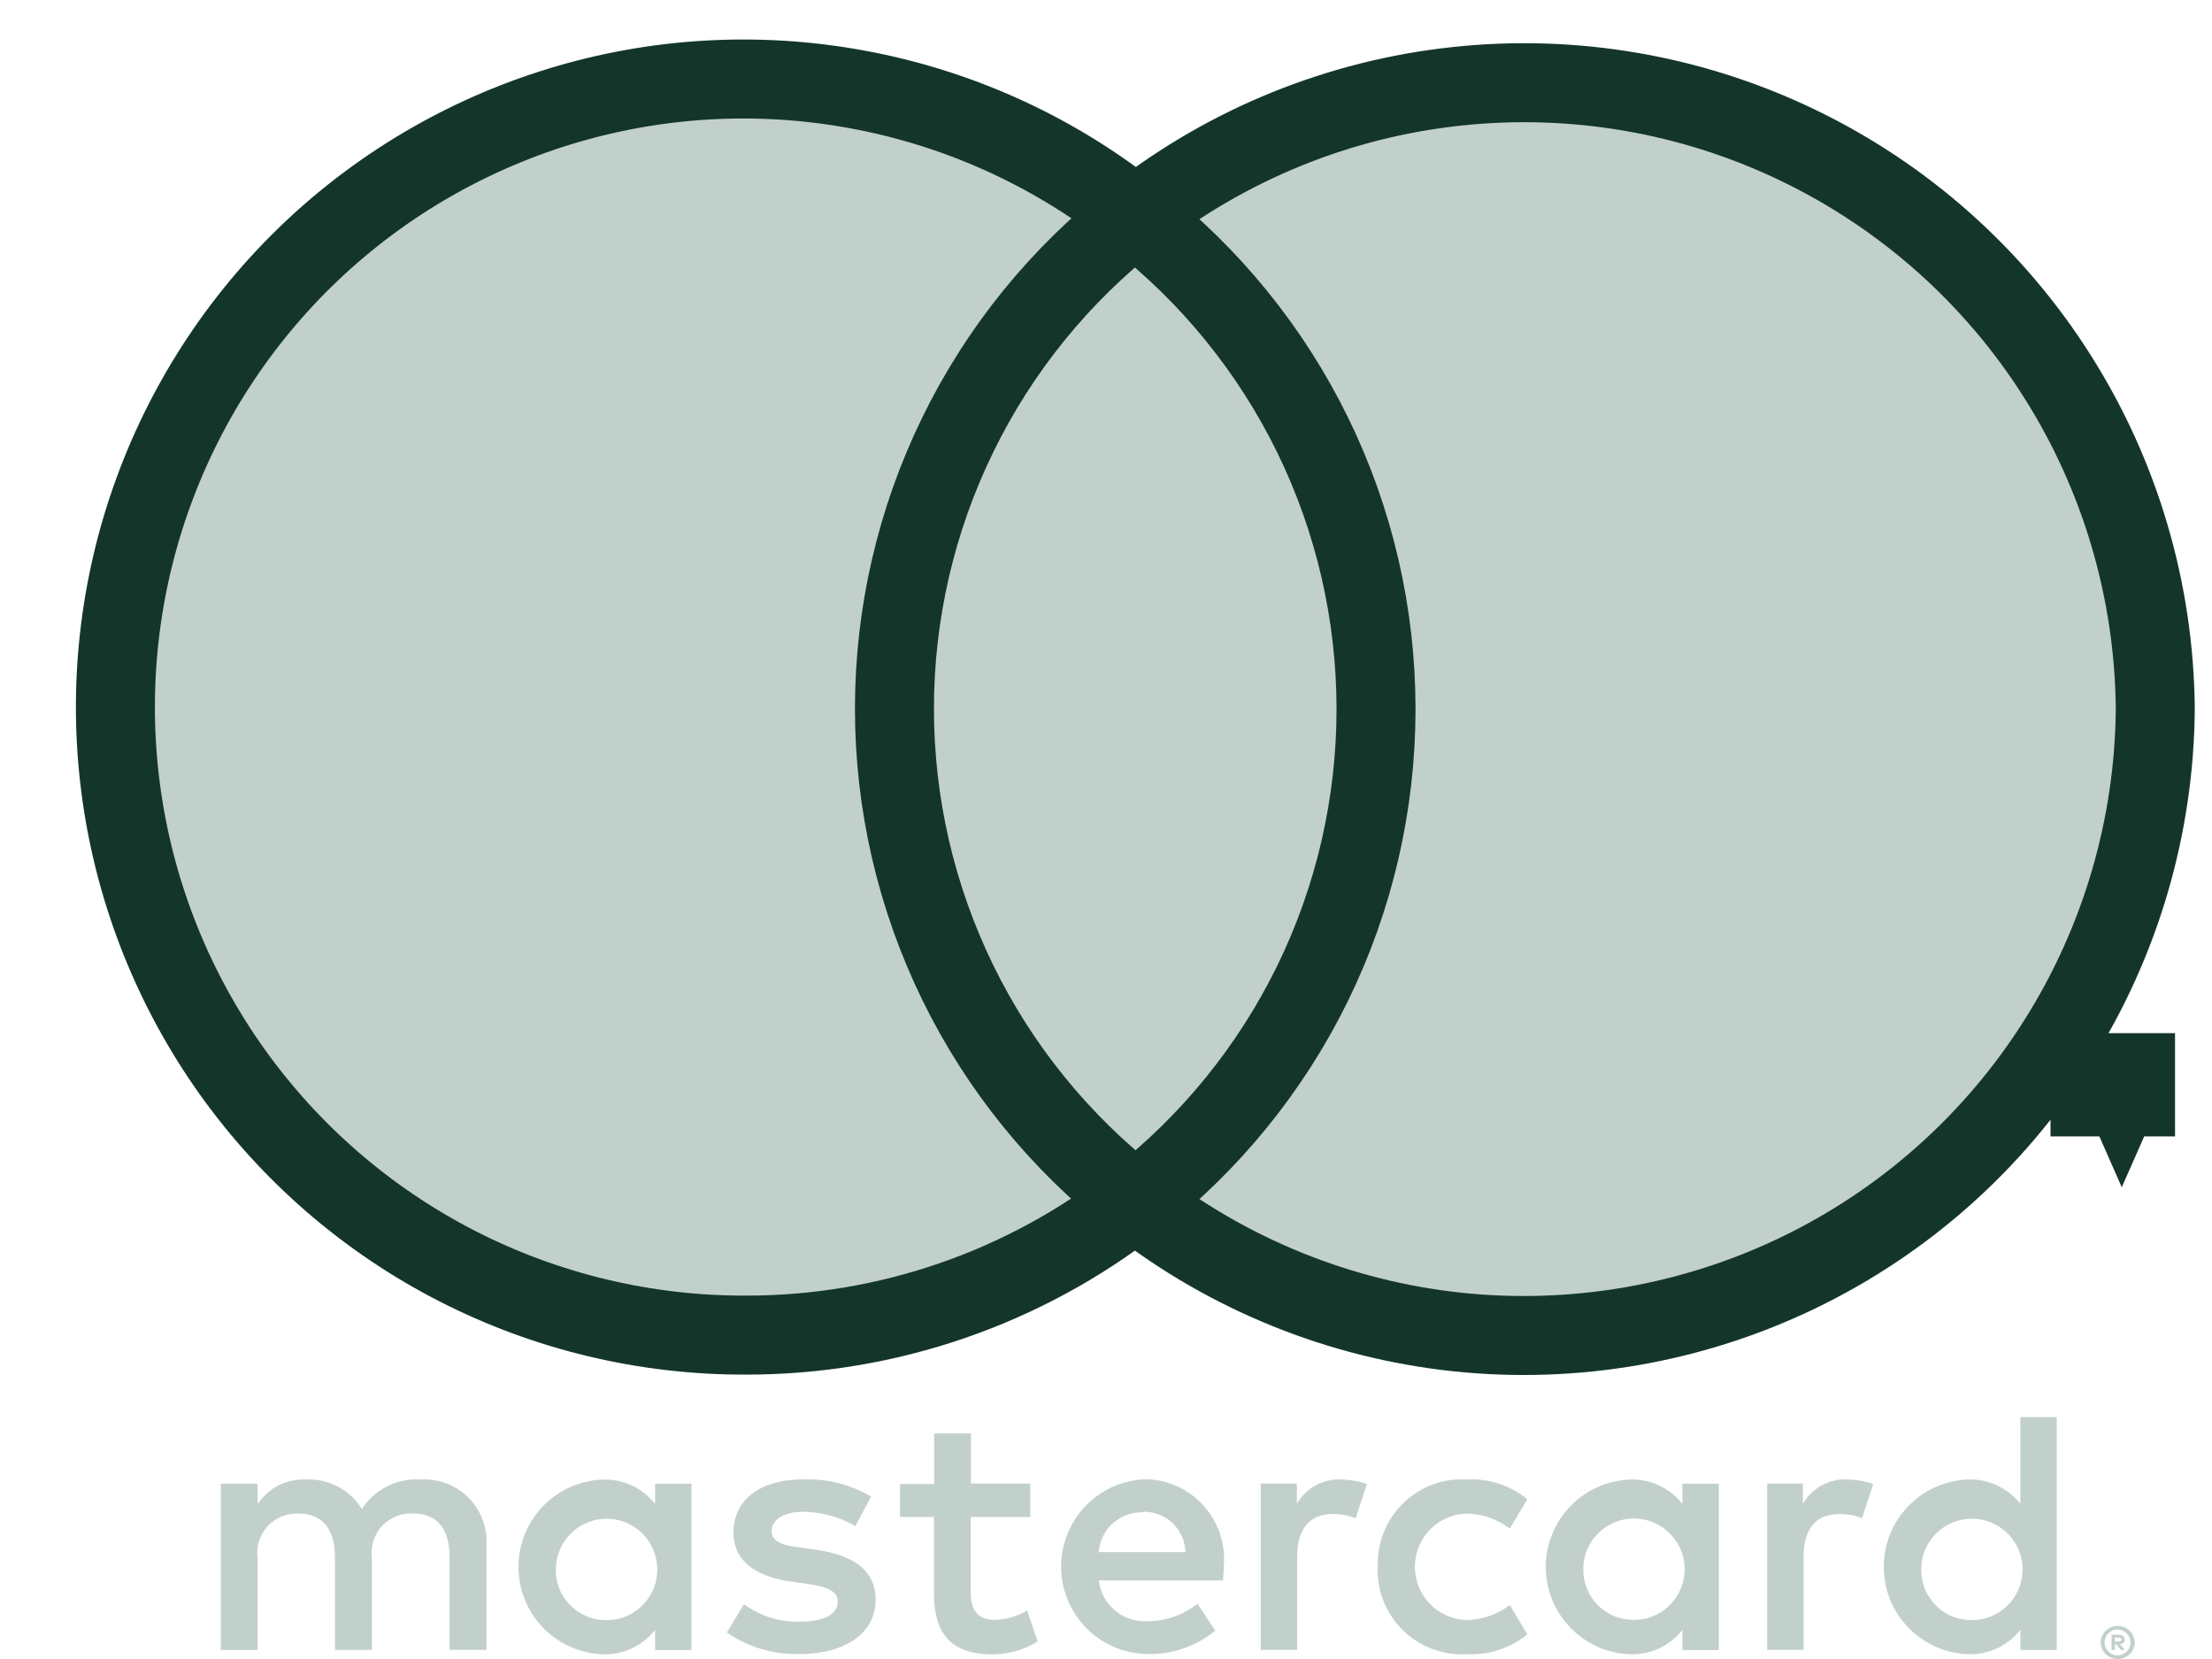 <svg width="28" height="21" viewBox="0 0 28 21" fill="none" xmlns="http://www.w3.org/2000/svg">
<g id="Mastercard">
<g id="Group">
<g id="Group_2">
<g id="Group_3">
<path id="Vector" fill-rule="evenodd" clip-rule="evenodd" d="M26.769 20.729V20.78H26.817C26.826 20.781 26.835 20.779 26.843 20.774C26.847 20.772 26.849 20.769 26.851 20.766C26.853 20.762 26.854 20.758 26.853 20.755C26.854 20.751 26.853 20.747 26.851 20.744C26.849 20.74 26.847 20.738 26.843 20.735C26.835 20.731 26.826 20.729 26.817 20.73L26.769 20.729ZM26.817 20.693C26.838 20.691 26.859 20.697 26.875 20.71C26.882 20.715 26.888 20.722 26.891 20.73C26.895 20.737 26.897 20.746 26.896 20.755C26.896 20.762 26.895 20.769 26.892 20.776C26.89 20.783 26.886 20.789 26.88 20.794C26.867 20.805 26.851 20.812 26.834 20.813L26.898 20.886H26.848L26.79 20.813H26.771V20.886H26.729V20.692L26.817 20.693ZM26.805 20.954C26.827 20.954 26.849 20.95 26.868 20.941C26.888 20.933 26.905 20.921 26.92 20.906C26.935 20.891 26.947 20.874 26.955 20.854C26.968 20.824 26.971 20.791 26.965 20.76C26.958 20.728 26.943 20.699 26.92 20.676C26.905 20.661 26.888 20.649 26.868 20.641C26.849 20.632 26.827 20.628 26.805 20.628C26.762 20.627 26.719 20.644 26.688 20.675C26.673 20.69 26.661 20.707 26.653 20.727C26.636 20.767 26.636 20.813 26.653 20.853C26.666 20.883 26.687 20.909 26.714 20.926C26.741 20.944 26.773 20.953 26.805 20.953V20.954ZM26.805 20.582C26.848 20.581 26.889 20.593 26.924 20.616C26.96 20.638 26.988 20.671 27.005 20.71C27.016 20.735 27.022 20.763 27.022 20.79C27.022 20.818 27.016 20.846 27.005 20.871C26.994 20.896 26.979 20.919 26.959 20.938C26.939 20.957 26.916 20.972 26.891 20.983C26.865 20.994 26.836 21 26.808 21C26.75 21 26.695 20.978 26.654 20.938C26.634 20.919 26.619 20.896 26.608 20.871C26.597 20.846 26.591 20.818 26.591 20.79C26.591 20.763 26.597 20.735 26.608 20.71C26.619 20.684 26.634 20.662 26.654 20.643C26.674 20.623 26.697 20.608 26.723 20.598C26.749 20.587 26.776 20.581 26.805 20.581L26.805 20.582ZM7.038 19.834C7.044 19.709 7.087 19.588 7.161 19.487C7.235 19.386 7.337 19.309 7.455 19.265C7.572 19.221 7.7 19.213 7.823 19.241C7.945 19.269 8.056 19.333 8.143 19.424C8.229 19.514 8.287 19.628 8.31 19.752C8.332 19.875 8.318 20.003 8.269 20.118C8.219 20.233 8.138 20.332 8.033 20.401C7.928 20.471 7.806 20.508 7.68 20.508C7.593 20.51 7.506 20.493 7.425 20.459C7.344 20.425 7.271 20.375 7.211 20.312C7.15 20.248 7.103 20.173 7.073 20.091C7.043 20.009 7.031 19.921 7.037 19.833L7.038 19.834ZM8.753 19.834V18.782H8.292V19.037C8.213 18.936 8.111 18.855 7.995 18.802C7.878 18.748 7.75 18.723 7.622 18.729C7.337 18.741 7.068 18.863 6.87 19.069C6.673 19.275 6.563 19.549 6.563 19.834C6.563 20.12 6.673 20.394 6.87 20.6C7.068 20.806 7.337 20.928 7.622 20.94C7.75 20.946 7.878 20.921 7.995 20.867C8.111 20.813 8.213 20.733 8.292 20.632V20.887H8.753V19.834ZM24.32 19.834C24.326 19.709 24.369 19.588 24.443 19.487C24.517 19.386 24.619 19.309 24.737 19.265C24.855 19.221 24.982 19.213 25.105 19.241C25.227 19.269 25.338 19.333 25.425 19.424C25.512 19.514 25.57 19.628 25.592 19.752C25.614 19.875 25.6 20.003 25.551 20.118C25.502 20.233 25.42 20.332 25.315 20.401C25.21 20.471 25.088 20.508 24.962 20.508C24.875 20.509 24.788 20.492 24.708 20.459C24.627 20.425 24.554 20.375 24.494 20.311C24.434 20.248 24.387 20.173 24.357 20.09C24.328 20.008 24.315 19.921 24.321 19.833L24.32 19.834ZM26.035 19.834V17.939H25.574V19.036C25.495 18.935 25.393 18.855 25.277 18.801C25.16 18.747 25.033 18.722 24.905 18.728C24.619 18.74 24.35 18.862 24.153 19.068C23.955 19.274 23.845 19.548 23.845 19.833C23.845 20.119 23.955 20.393 24.153 20.599C24.35 20.805 24.619 20.927 24.905 20.939C25.033 20.945 25.16 20.919 25.277 20.866C25.393 20.812 25.495 20.732 25.574 20.631V20.886H26.035V19.834ZM14.47 19.136C14.608 19.133 14.743 19.185 14.843 19.281C14.944 19.377 15.002 19.508 15.006 19.647H13.908C13.918 19.506 13.983 19.375 14.088 19.281C14.193 19.187 14.33 19.138 14.471 19.143L14.47 19.136ZM14.479 18.726C14.193 18.741 13.925 18.866 13.73 19.075C13.535 19.284 13.428 19.561 13.432 19.846C13.436 20.132 13.55 20.405 13.751 20.609C13.952 20.812 14.224 20.93 14.51 20.937C14.828 20.948 15.139 20.843 15.384 20.64L15.157 20.3C14.982 20.44 14.766 20.518 14.542 20.521C14.39 20.534 14.239 20.488 14.121 20.392C14.003 20.296 13.926 20.157 13.908 20.006H15.482C15.482 19.949 15.491 19.891 15.491 19.829C15.504 19.689 15.487 19.548 15.443 19.415C15.398 19.281 15.326 19.159 15.232 19.055C15.137 18.951 15.022 18.867 14.893 18.811C14.764 18.754 14.625 18.724 14.485 18.724L14.479 18.726ZM20.042 19.831C20.048 19.706 20.091 19.585 20.165 19.484C20.239 19.383 20.341 19.306 20.459 19.262C20.577 19.218 20.704 19.21 20.827 19.238C20.949 19.266 21.06 19.33 21.147 19.421C21.234 19.511 21.292 19.625 21.314 19.749C21.337 19.872 21.322 20 21.273 20.115C21.224 20.23 21.142 20.329 21.037 20.398C20.933 20.468 20.81 20.505 20.685 20.505C20.597 20.506 20.511 20.489 20.43 20.456C20.35 20.422 20.277 20.372 20.217 20.309C20.157 20.246 20.11 20.171 20.081 20.09C20.05 20.008 20.038 19.921 20.043 19.833L20.042 19.831ZM21.757 19.831V18.782H21.296V19.037C21.217 18.936 21.115 18.856 20.999 18.802C20.882 18.748 20.755 18.723 20.627 18.729C20.342 18.741 20.072 18.863 19.875 19.069C19.677 19.275 19.567 19.549 19.567 19.834C19.567 20.12 19.677 20.394 19.875 20.6C20.072 20.806 20.342 20.928 20.627 20.94C20.755 20.946 20.882 20.921 20.999 20.867C21.115 20.813 21.217 20.733 21.296 20.632V20.887H21.757V19.833V19.831ZM17.439 19.831C17.433 19.981 17.459 20.129 17.514 20.268C17.569 20.407 17.652 20.532 17.759 20.637C17.866 20.741 17.993 20.822 18.133 20.874C18.273 20.926 18.422 20.948 18.571 20.939C18.848 20.953 19.119 20.863 19.333 20.688L19.112 20.317C18.952 20.438 18.758 20.505 18.558 20.507C18.384 20.5 18.219 20.426 18.098 20.301C17.977 20.175 17.91 20.007 17.91 19.833C17.91 19.659 17.977 19.491 18.098 19.365C18.219 19.239 18.384 19.166 18.558 19.159C18.758 19.161 18.952 19.228 19.112 19.349L19.333 18.978C19.119 18.803 18.848 18.713 18.571 18.727C18.422 18.718 18.273 18.74 18.134 18.792C17.994 18.844 17.867 18.925 17.761 19.029C17.654 19.133 17.571 19.258 17.515 19.397C17.46 19.535 17.435 19.684 17.441 19.832L17.439 19.831ZM23.38 18.726C23.268 18.722 23.157 18.749 23.058 18.803C22.96 18.858 22.878 18.937 22.821 19.034V18.779H22.369V20.884H22.83V19.707C22.83 19.358 22.981 19.165 23.282 19.165C23.381 19.163 23.479 19.181 23.57 19.218L23.712 18.786C23.607 18.748 23.496 18.729 23.384 18.729L23.38 18.726ZM11.03 18.946C10.769 18.792 10.469 18.716 10.166 18.726C9.63 18.726 9.284 18.981 9.284 19.399C9.284 19.743 9.541 19.954 10.015 20.02L10.233 20.051C10.485 20.086 10.605 20.151 10.605 20.271C10.605 20.434 10.436 20.527 10.122 20.527C9.869 20.534 9.621 20.456 9.418 20.306L9.2 20.664C9.469 20.85 9.79 20.946 10.117 20.937C10.729 20.937 11.084 20.651 11.084 20.25C11.084 19.879 10.805 19.686 10.344 19.62L10.126 19.589C9.926 19.563 9.767 19.523 9.767 19.382C9.767 19.242 9.918 19.136 10.166 19.136C10.398 19.139 10.625 19.201 10.827 19.317L11.026 18.946H11.03ZM16.974 18.726C16.862 18.722 16.751 18.749 16.653 18.803C16.555 18.858 16.473 18.937 16.416 19.034V18.779H15.959V20.884H16.42V19.707C16.42 19.358 16.57 19.165 16.872 19.165C16.97 19.163 17.068 19.181 17.16 19.218L17.302 18.786C17.196 18.748 17.085 18.729 16.974 18.729L16.974 18.726ZM13.043 18.779H12.29V18.145H11.825V18.784H11.392V19.202H11.822V20.162C11.822 20.651 12.013 20.941 12.559 20.941C12.762 20.942 12.962 20.885 13.135 20.778L13.002 20.386C12.878 20.46 12.738 20.5 12.594 20.505C12.363 20.505 12.287 20.364 12.287 20.153V19.202H13.041V18.784L13.043 18.779ZM6.158 20.884V19.565C6.165 19.453 6.149 19.342 6.109 19.237C6.07 19.132 6.009 19.037 5.93 18.958C5.851 18.879 5.757 18.817 5.652 18.777C5.548 18.738 5.436 18.721 5.324 18.728C5.178 18.718 5.032 18.748 4.901 18.814C4.77 18.879 4.659 18.979 4.58 19.102C4.508 18.983 4.405 18.885 4.282 18.82C4.159 18.754 4.021 18.722 3.881 18.728C3.76 18.721 3.638 18.747 3.529 18.801C3.421 18.856 3.328 18.938 3.261 19.04V18.781H2.795V20.886H3.26V19.719C3.251 19.646 3.258 19.573 3.28 19.504C3.302 19.435 3.339 19.371 3.389 19.318C3.438 19.265 3.499 19.223 3.566 19.195C3.633 19.168 3.706 19.155 3.779 19.159C4.085 19.159 4.24 19.358 4.24 19.714V20.885H4.707V19.718C4.698 19.645 4.705 19.572 4.727 19.503C4.749 19.434 4.786 19.37 4.836 19.317C4.885 19.264 4.946 19.222 5.013 19.194C5.08 19.167 5.153 19.154 5.226 19.158C5.54 19.158 5.691 19.358 5.691 19.713V20.884H6.158Z" fill="#C2D0CC"/>
<path id="Vector_2" d="M17.861 2.738H10.879V15.206H17.861V2.738Z" fill="#C2D0CC"/>
<path id="Vector_3" fill-rule="evenodd" clip-rule="evenodd" d="M11.322 8.971C11.322 7.768 11.597 6.581 12.125 5.501C12.653 4.42 13.421 3.475 14.37 2.736C13.377 1.943 12.208 1.4 10.961 1.153C9.715 0.905 8.427 0.959 7.206 1.312C5.985 1.665 4.866 2.305 3.943 3.179C3.021 4.053 2.321 5.136 1.903 6.336C1.485 7.536 1.361 8.819 1.541 10.077C1.721 11.335 2.201 12.532 2.939 13.567C3.677 14.601 4.652 15.444 5.783 16.024C6.914 16.604 8.168 16.904 9.439 16.9C11.226 16.903 12.963 16.305 14.37 15.204C13.421 14.465 12.653 13.52 12.125 12.44C11.597 11.36 11.322 10.173 11.322 8.971Z" fill="#C2D0CC" stroke="#14362A"/>
<path id="Vector_4" fill-rule="evenodd" clip-rule="evenodd" d="M27.032 13.885V13.578H26.951L26.858 13.789L26.765 13.578H26.684V13.885H26.741V13.652L26.828 13.852H26.886L26.974 13.652V13.885H27.032ZM26.52 13.885V13.63H26.62V13.578H26.357V13.63H26.456V13.885H26.52ZM27.282 8.971C27.271 10.464 26.842 11.924 26.044 13.185C25.247 14.447 24.111 15.46 22.767 16.109C21.424 16.758 19.924 17.018 18.44 16.86C16.956 16.701 15.546 16.129 14.37 15.21C15.319 14.472 16.087 13.526 16.616 12.446C17.144 11.366 17.418 10.179 17.418 8.976C17.418 7.774 17.144 6.587 16.616 5.507C16.087 4.427 15.319 3.481 14.37 2.743C15.545 1.824 16.954 1.252 18.438 1.093C19.921 0.933 21.42 1.192 22.764 1.841C24.107 2.489 25.243 3.5 26.041 4.761C26.84 6.021 27.269 7.48 27.282 8.971Z" fill="#C2D0CC" stroke="#14362A"/>
</g>
</g>
</g>
</g>
</svg>
